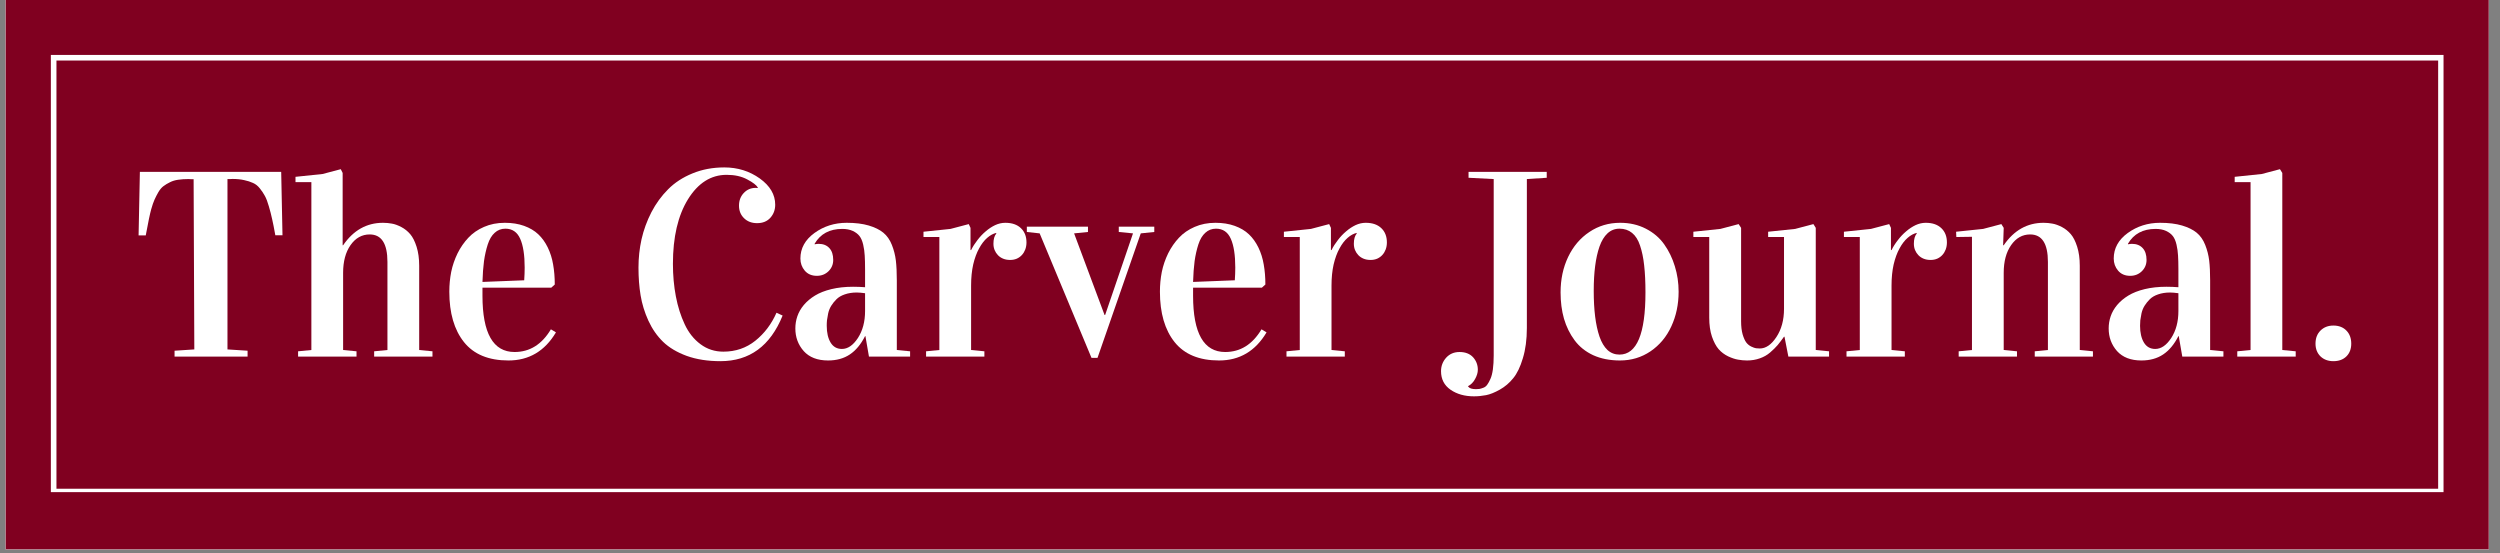 <?xml version="1.0" encoding="UTF-8"?>
<svg xmlns="http://www.w3.org/2000/svg" xmlns:xlink="http://www.w3.org/1999/xlink" width="443" zoomAndPan="magnify" viewBox="0 0 332.25 73.5" height="98" preserveAspectRatio="xMidYMid meet" version="1.0">
  <rect x="0" y="0" width="332.25" height="73.5" fill="#808080" stroke="none"/>
  <defs>
    <g></g>
    <clipPath id="2958564b74">
      <path d="M 0.75 0 L 330.754 0 L 330.754 73.004 L 0.75 73.004 Z M 0.75 0 " clip-rule="nonzero"></path>
    </clipPath>
    <clipPath id="c64653b296">
      <path d="M 0.75 0 L 330.754 0 L 330.754 73.004 L 0.75 73.004 Z M 0.75 0 " clip-rule="nonzero"></path>
    </clipPath>
    <clipPath id="07dd11b7c0">
      <rect x="0" width="331" y="0" height="74"></rect>
    </clipPath>
    <clipPath id="015c5612fa">
      <rect x="0" width="299" y="0" height="44"></rect>
    </clipPath>
    <clipPath id="bb7edbd64d">
      <path d="M 6.758 7.301 L 324.746 7.301 L 324.746 65.406 L 6.758 65.406 Z M 6.758 7.301 " clip-rule="nonzero"></path>
    </clipPath>
  </defs>
  <g clip-path="url(#2958564b74)">
    <path fill="#ffffff" d="M 0.75 0 L 330.754 0 L 330.754 73.004 L 0.75 73.004 Z M 0.75 0 " fill-opacity="1" fill-rule="nonzero"></path>
    <path fill="#ffffff" d="M 0.75 0 L 330.754 0 L 330.754 73.004 L 0.75 73.004 Z M 0.75 0 " fill-opacity="1" fill-rule="nonzero"></path>
    <g transform="matrix(1, 0, 0, 1, 0, 0)">
      <g clip-path="url(#07dd11b7c0)">
        <g clip-path="url(#c64653b296)">
          <path fill="#800020" d="M 0.75 -0.043 L 330.789 -0.043 L 330.789 73.047 L 0.75 73.047 Z M 0.75 -0.043 " fill-opacity="1" fill-rule="nonzero"></path>
        </g>
      </g>
    </g>
  </g>
  <g transform="matrix(1, 0, 0, 1, 16, 14)">
    <g clip-path="url(#015c5612fa)">
      <g fill="#ffffff" fill-opacity="1">
        <g transform="translate(1.387, 33.391)">
          <g>
            <path d="M 1.031 -16.109 L 1.203 -24.547 L 19.984 -24.547 L 20.156 -16.125 L 19.203 -16.125 C 19.047 -17.008 18.906 -17.723 18.781 -18.266 C 18.664 -18.805 18.52 -19.375 18.344 -19.969 C 18.176 -20.562 18 -21.023 17.812 -21.359 C 17.633 -21.691 17.41 -22.023 17.141 -22.359 C 16.879 -22.691 16.578 -22.93 16.234 -23.078 C 15.898 -23.234 15.508 -23.359 15.062 -23.453 C 14.613 -23.555 14.098 -23.609 13.516 -23.609 C 13.473 -23.609 13.379 -23.602 13.234 -23.594 C 13.086 -23.594 12.957 -23.594 12.844 -23.594 L 12.844 -0.953 L 15.516 -0.781 L 15.516 0 L 5.812 0 L 5.812 -0.781 L 8.438 -0.953 L 8.344 -23.578 C 8.227 -23.578 8.098 -23.578 7.953 -23.578 C 7.805 -23.586 7.711 -23.594 7.672 -23.594 C 7.148 -23.594 6.688 -23.562 6.281 -23.5 C 5.883 -23.445 5.523 -23.336 5.203 -23.172 C 4.879 -23.016 4.594 -22.844 4.344 -22.656 C 4.102 -22.477 3.879 -22.219 3.672 -21.875 C 3.473 -21.531 3.301 -21.195 3.156 -20.875 C 3.008 -20.551 2.859 -20.113 2.703 -19.562 C 2.547 -19.008 2.305 -17.859 1.984 -16.109 Z M 1.031 -16.109 "></path>
          </g>
        </g>
      </g>
      <g fill="#ffffff" fill-opacity="1">
        <g transform="translate(22.569, 33.391)">
          <g>
            <path d="M 0.703 -23.188 L 0.703 -23.891 L 4.297 -24.266 L 6.719 -24.906 L 6.969 -24.406 L 6.969 -14.797 L 7.031 -14.797 C 8.395 -16.785 10.16 -17.781 12.328 -17.781 C 12.742 -17.781 13.141 -17.742 13.516 -17.672 C 13.891 -17.609 14.305 -17.457 14.766 -17.219 C 15.223 -16.977 15.617 -16.66 15.953 -16.266 C 16.285 -15.879 16.566 -15.32 16.797 -14.594 C 17.023 -13.875 17.141 -13.035 17.141 -12.078 L 17.141 -0.875 L 18.906 -0.703 L 18.906 0 L 11.156 0 L 11.156 -0.703 L 12.922 -0.875 L 12.922 -12.578 C 12.922 -15.016 12.133 -16.234 10.562 -16.234 C 9.531 -16.234 8.68 -15.758 8.016 -14.812 C 7.359 -13.875 7.031 -12.645 7.031 -11.125 L 7.031 -0.875 L 8.812 -0.703 L 8.812 0 L 1.047 0 L 1.047 -0.703 L 2.812 -0.875 L 2.812 -23.188 Z M 0.703 -23.188 "></path>
          </g>
        </g>
      </g>
      <g fill="#ffffff" fill-opacity="1">
        <g transform="translate(42.323, 33.391)">
          <g>
            <path d="M 1.391 -8.625 C 1.391 -9.52 1.473 -10.395 1.641 -11.25 C 1.816 -12.102 2.098 -12.926 2.484 -13.719 C 2.879 -14.508 3.359 -15.203 3.922 -15.797 C 4.484 -16.398 5.176 -16.879 6 -17.234 C 6.832 -17.598 7.754 -17.781 8.766 -17.781 C 9.723 -17.781 10.578 -17.645 11.328 -17.375 C 12.086 -17.102 12.719 -16.727 13.219 -16.25 C 13.727 -15.77 14.148 -15.18 14.484 -14.484 C 14.816 -13.797 15.051 -13.047 15.188 -12.234 C 15.332 -11.422 15.406 -10.535 15.406 -9.578 L 14.938 -9.156 L 5.797 -9.156 L 5.797 -8.094 C 5.797 -3.102 7.219 -0.609 10.062 -0.609 C 12.082 -0.609 13.691 -1.613 14.891 -3.625 L 15.562 -3.219 C 14.082 -0.727 11.977 0.516 9.25 0.516 C 6.613 0.516 4.645 -0.297 3.344 -1.922 C 2.039 -3.555 1.391 -5.789 1.391 -8.625 Z M 5.797 -9.922 L 11.344 -10.141 C 11.383 -10.723 11.406 -11.285 11.406 -11.828 C 11.406 -13.492 11.207 -14.77 10.812 -15.656 C 10.414 -16.551 9.758 -17 8.844 -17 C 8.289 -17 7.816 -16.816 7.422 -16.453 C 7.023 -16.098 6.719 -15.582 6.5 -14.906 C 6.281 -14.227 6.113 -13.488 6 -12.688 C 5.895 -11.895 5.828 -10.973 5.797 -9.922 Z M 5.797 -9.922 "></path>
          </g>
        </g>
      </g>
      <g fill="#ffffff" fill-opacity="1">
        <g transform="translate(59.206, 33.391)">
          <g></g>
        </g>
      </g>
      <g fill="#ffffff" fill-opacity="1">
        <g transform="translate(67.166, 33.391)">
          <g>
            <path d="M 1.688 -11.828 C 1.688 -13.098 1.82 -14.352 2.094 -15.594 C 2.375 -16.832 2.812 -18.031 3.406 -19.188 C 4.008 -20.344 4.75 -21.359 5.625 -22.234 C 6.5 -23.117 7.578 -23.82 8.859 -24.344 C 10.141 -24.875 11.551 -25.141 13.094 -25.141 C 14.875 -25.141 16.445 -24.648 17.812 -23.672 C 19.176 -22.691 19.859 -21.531 19.859 -20.188 C 19.859 -19.508 19.645 -18.93 19.219 -18.453 C 18.789 -17.973 18.203 -17.734 17.453 -17.734 C 16.742 -17.734 16.164 -17.953 15.719 -18.391 C 15.27 -18.828 15.047 -19.383 15.047 -20.062 C 15.047 -20.727 15.254 -21.285 15.672 -21.734 C 16.098 -22.191 16.629 -22.422 17.266 -22.422 C 17.391 -22.422 17.484 -22.414 17.547 -22.406 L 17.547 -22.469 C 17.367 -22.789 16.898 -23.148 16.141 -23.547 C 15.391 -23.953 14.477 -24.156 13.406 -24.156 C 11.32 -24.156 9.609 -23.07 8.266 -20.906 C 6.93 -18.738 6.266 -15.879 6.266 -12.328 C 6.266 -10.805 6.395 -9.363 6.656 -8 C 6.914 -6.645 7.305 -5.41 7.828 -4.297 C 8.348 -3.18 9.051 -2.297 9.938 -1.641 C 10.82 -0.984 11.832 -0.656 12.969 -0.656 C 14.594 -0.656 16.008 -1.141 17.219 -2.109 C 18.426 -3.078 19.363 -4.316 20.031 -5.828 L 20.844 -5.453 C 19.207 -1.41 16.453 0.609 12.578 0.609 C 10.891 0.609 9.395 0.375 8.094 -0.094 C 6.801 -0.57 5.754 -1.195 4.953 -1.969 C 4.16 -2.738 3.508 -3.676 3 -4.781 C 2.5 -5.883 2.156 -7.004 1.969 -8.141 C 1.781 -9.273 1.688 -10.504 1.688 -11.828 Z M 1.688 -11.828 "></path>
          </g>
        </g>
      </g>
      <g fill="#ffffff" fill-opacity="1">
        <g transform="translate(88.468, 33.391)">
          <g>
            <path d="M 1.234 -3.734 C 1.234 -4.297 1.32 -4.836 1.5 -5.359 C 1.676 -5.879 1.961 -6.379 2.359 -6.859 C 2.766 -7.336 3.258 -7.754 3.844 -8.109 C 4.438 -8.473 5.164 -8.758 6.031 -8.969 C 6.895 -9.176 7.852 -9.281 8.906 -9.281 C 9.469 -9.281 10 -9.258 10.5 -9.219 L 10.5 -11.594 C 10.5 -12.344 10.484 -12.953 10.453 -13.422 C 10.43 -13.898 10.363 -14.383 10.25 -14.875 C 10.133 -15.375 9.969 -15.758 9.75 -16.031 C 9.539 -16.301 9.242 -16.523 8.859 -16.703 C 8.473 -16.879 8.008 -16.969 7.469 -16.969 C 5.789 -16.969 4.566 -16.312 3.797 -15 L 3.797 -14.922 C 3.992 -14.961 4.172 -14.984 4.328 -14.984 C 4.93 -14.984 5.406 -14.797 5.75 -14.422 C 6.094 -14.055 6.266 -13.531 6.266 -12.844 C 6.266 -12.25 6.055 -11.75 5.641 -11.344 C 5.223 -10.938 4.707 -10.734 4.094 -10.734 C 3.414 -10.734 2.879 -10.961 2.484 -11.422 C 2.098 -11.879 1.906 -12.414 1.906 -13.031 C 1.906 -14.383 2.523 -15.516 3.766 -16.422 C 5.016 -17.328 6.445 -17.781 8.062 -17.781 C 9.207 -17.781 10.18 -17.66 10.984 -17.422 C 11.797 -17.18 12.441 -16.863 12.922 -16.469 C 13.41 -16.07 13.789 -15.531 14.062 -14.844 C 14.332 -14.164 14.508 -13.469 14.594 -12.75 C 14.676 -12.039 14.719 -11.172 14.719 -10.141 L 14.719 -0.875 L 16.484 -0.703 L 16.484 0 L 11.016 0 L 10.547 -2.719 L 10.5 -2.719 C 9.945 -1.625 9.27 -0.812 8.469 -0.281 C 7.676 0.25 6.711 0.516 5.578 0.516 C 4.172 0.516 3.094 0.098 2.344 -0.734 C 1.602 -1.578 1.234 -2.578 1.234 -3.734 Z M 5.406 -4.094 C 5.406 -3.176 5.578 -2.43 5.922 -1.859 C 6.266 -1.297 6.766 -1.016 7.422 -1.016 C 8.203 -1.016 8.91 -1.5 9.547 -2.469 C 10.18 -3.445 10.5 -4.641 10.5 -6.047 L 10.5 -8.422 C 10.039 -8.484 9.672 -8.516 9.391 -8.516 C 8.797 -8.516 8.266 -8.43 7.797 -8.266 C 7.336 -8.109 6.969 -7.891 6.688 -7.609 C 6.414 -7.336 6.188 -7.051 6 -6.75 C 5.812 -6.445 5.676 -6.109 5.594 -5.734 C 5.52 -5.367 5.469 -5.066 5.438 -4.828 C 5.414 -4.586 5.406 -4.344 5.406 -4.094 Z M 5.406 -4.094 "></path>
          </g>
        </g>
      </g>
      <g fill="#ffffff" fill-opacity="1">
        <g transform="translate(105.747, 33.391)">
          <g>
            <path d="M 0.984 -15.891 L 0.984 -16.594 L 4.578 -16.969 L 7 -17.609 L 7.234 -17.109 L 7.234 -14.156 L 7.312 -14.156 C 7.539 -14.613 7.82 -15.055 8.156 -15.484 C 8.488 -15.922 8.852 -16.305 9.25 -16.641 C 9.645 -16.984 10.062 -17.258 10.5 -17.469 C 10.945 -17.676 11.398 -17.781 11.859 -17.781 C 12.754 -17.781 13.445 -17.539 13.938 -17.062 C 14.426 -16.594 14.672 -15.961 14.672 -15.172 C 14.672 -14.836 14.617 -14.531 14.516 -14.25 C 14.41 -13.969 14.266 -13.723 14.078 -13.516 C 13.891 -13.305 13.66 -13.141 13.391 -13.016 C 13.117 -12.898 12.82 -12.844 12.5 -12.844 C 12.156 -12.844 11.844 -12.898 11.562 -13.016 C 11.289 -13.129 11.062 -13.285 10.875 -13.484 C 10.688 -13.68 10.539 -13.906 10.438 -14.156 C 10.332 -14.414 10.281 -14.695 10.281 -15 C 10.281 -15.602 10.406 -16.051 10.656 -16.344 L 10.656 -16.438 C 10.25 -16.344 9.848 -16.125 9.453 -15.781 C 9.055 -15.438 8.695 -14.969 8.375 -14.375 C 8.051 -13.789 7.789 -13.082 7.594 -12.25 C 7.406 -11.414 7.312 -10.477 7.312 -9.438 L 7.312 -0.875 L 9.078 -0.703 L 9.078 0 L 1.328 0 L 1.328 -0.703 L 3.094 -0.875 L 3.094 -15.891 Z M 0.984 -15.891 "></path>
          </g>
        </g>
      </g>
      <g fill="#ffffff" fill-opacity="1">
        <g transform="translate(120.67, 33.391)">
          <g>
            <path d="M -0.203 -16.562 L -0.203 -17.266 L 7.922 -17.266 L 7.922 -16.562 L 6.078 -16.375 L 10.125 -5.531 L 10.203 -5.531 L 13.906 -16.375 L 12.016 -16.562 L 12.016 -17.266 L 16.734 -17.266 L 16.734 -16.562 L 14.938 -16.375 L 9.188 0.172 L 8.391 0.172 L 1.5 -16.375 Z M -0.203 -16.562 "></path>
          </g>
        </g>
      </g>
      <g fill="#ffffff" fill-opacity="1">
        <g transform="translate(136.763, 33.391)">
          <g>
            <path d="M 1.391 -8.625 C 1.391 -9.52 1.473 -10.395 1.641 -11.25 C 1.816 -12.102 2.098 -12.926 2.484 -13.719 C 2.879 -14.508 3.359 -15.203 3.922 -15.797 C 4.484 -16.398 5.176 -16.879 6 -17.234 C 6.832 -17.598 7.754 -17.781 8.766 -17.781 C 9.723 -17.781 10.578 -17.645 11.328 -17.375 C 12.086 -17.102 12.719 -16.727 13.219 -16.25 C 13.727 -15.77 14.148 -15.18 14.484 -14.484 C 14.816 -13.797 15.051 -13.047 15.188 -12.234 C 15.332 -11.422 15.406 -10.535 15.406 -9.578 L 14.938 -9.156 L 5.797 -9.156 L 5.797 -8.094 C 5.797 -3.102 7.219 -0.609 10.062 -0.609 C 12.082 -0.609 13.691 -1.613 14.891 -3.625 L 15.562 -3.219 C 14.082 -0.727 11.977 0.516 9.25 0.516 C 6.613 0.516 4.645 -0.297 3.344 -1.922 C 2.039 -3.555 1.391 -5.789 1.391 -8.625 Z M 5.797 -9.922 L 11.344 -10.141 C 11.383 -10.723 11.406 -11.285 11.406 -11.828 C 11.406 -13.492 11.207 -14.77 10.812 -15.656 C 10.414 -16.551 9.758 -17 8.844 -17 C 8.289 -17 7.816 -16.816 7.422 -16.453 C 7.023 -16.098 6.719 -15.582 6.5 -14.906 C 6.281 -14.227 6.113 -13.488 6 -12.688 C 5.895 -11.895 5.828 -10.973 5.797 -9.922 Z M 5.797 -9.922 "></path>
          </g>
        </g>
      </g>
      <g fill="#ffffff" fill-opacity="1">
        <g transform="translate(153.646, 33.391)">
          <g>
            <path d="M 0.984 -15.891 L 0.984 -16.594 L 4.578 -16.969 L 7 -17.609 L 7.234 -17.109 L 7.234 -14.156 L 7.312 -14.156 C 7.539 -14.613 7.82 -15.055 8.156 -15.484 C 8.488 -15.922 8.852 -16.305 9.25 -16.641 C 9.645 -16.984 10.062 -17.258 10.5 -17.469 C 10.945 -17.676 11.398 -17.781 11.859 -17.781 C 12.754 -17.781 13.445 -17.539 13.938 -17.062 C 14.426 -16.594 14.672 -15.961 14.672 -15.172 C 14.672 -14.836 14.617 -14.531 14.516 -14.25 C 14.41 -13.969 14.266 -13.723 14.078 -13.516 C 13.891 -13.305 13.66 -13.141 13.391 -13.016 C 13.117 -12.898 12.82 -12.844 12.5 -12.844 C 12.156 -12.844 11.844 -12.898 11.562 -13.016 C 11.289 -13.129 11.062 -13.285 10.875 -13.484 C 10.688 -13.68 10.539 -13.906 10.438 -14.156 C 10.332 -14.414 10.281 -14.695 10.281 -15 C 10.281 -15.602 10.406 -16.051 10.656 -16.344 L 10.656 -16.438 C 10.25 -16.344 9.848 -16.125 9.453 -15.781 C 9.055 -15.438 8.695 -14.969 8.375 -14.375 C 8.051 -13.789 7.789 -13.082 7.594 -12.25 C 7.406 -11.414 7.312 -10.477 7.312 -9.438 L 7.312 -0.875 L 9.078 -0.703 L 9.078 0 L 1.328 0 L 1.328 -0.703 L 3.094 -0.875 L 3.094 -15.891 Z M 0.984 -15.891 "></path>
          </g>
        </g>
      </g>
      <g fill="#ffffff" fill-opacity="1">
        <g transform="translate(168.569, 33.391)">
          <g></g>
        </g>
      </g>
      <g fill="#ffffff" fill-opacity="1">
        <g transform="translate(176.529, 33.391)">
          <g>
            <path d="M -1.016 1.938 C -1.016 1.25 -0.785 0.648 -0.328 0.141 C 0.129 -0.359 0.719 -0.609 1.438 -0.609 C 2.207 -0.609 2.805 -0.379 3.234 0.078 C 3.66 0.547 3.875 1.102 3.875 1.75 C 3.875 2.133 3.754 2.539 3.516 2.969 C 3.285 3.406 2.969 3.727 2.562 3.938 L 2.609 4 C 2.766 4.219 3.102 4.328 3.625 4.328 C 3.812 4.328 3.969 4.316 4.094 4.297 C 4.227 4.273 4.398 4.223 4.609 4.141 C 4.816 4.066 4.988 3.93 5.125 3.734 C 5.27 3.535 5.41 3.281 5.547 2.969 C 5.691 2.656 5.801 2.234 5.875 1.703 C 5.945 1.172 5.984 0.555 5.984 -0.141 L 5.984 -23.594 L 2.641 -23.766 L 2.641 -24.547 L 13.031 -24.547 L 13.031 -23.766 L 10.391 -23.594 L 10.391 -3.797 C 10.391 -2.266 10.211 -0.926 9.859 0.219 C 9.516 1.375 9.086 2.258 8.578 2.875 C 8.078 3.5 7.484 4.004 6.797 4.391 C 6.117 4.773 5.508 5.02 4.969 5.125 C 4.438 5.227 3.898 5.281 3.359 5.281 C 2.129 5.281 1.094 4.988 0.25 4.406 C -0.594 3.82 -1.016 3 -1.016 1.938 Z M -1.016 1.938 "></path>
          </g>
        </g>
      </g>
      <g fill="#ffffff" fill-opacity="1">
        <g transform="translate(190.026, 33.391)">
          <g>
            <path d="M 1.375 -8.531 C 1.375 -10.258 1.707 -11.828 2.375 -13.234 C 3.051 -14.648 3.992 -15.758 5.203 -16.562 C 6.41 -17.375 7.773 -17.781 9.297 -17.781 C 10.555 -17.781 11.691 -17.52 12.703 -17 C 13.723 -16.477 14.539 -15.781 15.156 -14.906 C 15.77 -14.039 16.238 -13.07 16.562 -12 C 16.895 -10.926 17.062 -9.801 17.062 -8.625 C 17.062 -6.945 16.738 -5.41 16.094 -4.016 C 15.457 -2.629 14.535 -1.523 13.328 -0.703 C 12.129 0.109 10.773 0.516 9.266 0.516 C 7.922 0.516 6.734 0.281 5.703 -0.188 C 4.68 -0.664 3.859 -1.328 3.234 -2.172 C 2.609 -3.016 2.141 -3.969 1.828 -5.031 C 1.523 -6.102 1.375 -7.27 1.375 -8.531 Z M 5.781 -8.734 C 5.781 -7.461 5.844 -6.32 5.969 -5.312 C 6.094 -4.312 6.285 -3.426 6.547 -2.656 C 6.816 -1.883 7.172 -1.289 7.609 -0.875 C 8.055 -0.469 8.586 -0.266 9.203 -0.266 C 11.504 -0.266 12.656 -3.02 12.656 -8.531 C 12.656 -9.914 12.598 -11.109 12.484 -12.109 C 12.379 -13.109 12.195 -13.988 11.938 -14.75 C 11.688 -15.508 11.332 -16.07 10.875 -16.438 C 10.414 -16.812 9.859 -17 9.203 -17 C 8.586 -17 8.055 -16.789 7.609 -16.375 C 7.172 -15.969 6.816 -15.383 6.547 -14.625 C 6.285 -13.875 6.094 -13.008 5.969 -12.031 C 5.844 -11.062 5.781 -9.961 5.781 -8.734 Z M 5.781 -8.734 "></path>
          </g>
        </g>
      </g>
      <g fill="#ffffff" fill-opacity="1">
        <g transform="translate(208.439, 33.391)">
          <g>
            <path d="M 0.609 -15.891 L 0.609 -16.594 L 4.203 -16.969 L 6.625 -17.609 L 6.953 -17.109 L 6.953 -4.688 C 6.953 -4.02 7.02 -3.441 7.156 -2.953 C 7.301 -2.473 7.461 -2.113 7.641 -1.875 C 7.816 -1.645 8.039 -1.461 8.312 -1.328 C 8.582 -1.203 8.789 -1.129 8.938 -1.109 C 9.094 -1.086 9.258 -1.078 9.438 -1.078 C 10.238 -1.078 10.973 -1.582 11.641 -2.594 C 12.316 -3.613 12.656 -4.863 12.656 -6.344 L 12.656 -15.891 L 10.547 -15.891 L 10.547 -16.594 L 14.141 -16.969 L 16.562 -17.609 L 16.875 -17.109 L 16.875 -0.875 L 18.641 -0.703 L 18.641 0 L 13.234 0 L 12.719 -2.641 L 12.656 -2.641 C 12.352 -2.211 12.07 -1.844 11.812 -1.531 C 11.551 -1.227 11.219 -0.898 10.812 -0.547 C 10.414 -0.203 9.957 0.055 9.438 0.234 C 8.914 0.422 8.352 0.516 7.75 0.516 C 7.344 0.516 6.941 0.477 6.547 0.406 C 6.16 0.344 5.723 0.195 5.234 -0.031 C 4.742 -0.27 4.32 -0.586 3.969 -0.984 C 3.625 -1.379 3.328 -1.938 3.078 -2.656 C 2.836 -3.375 2.719 -4.211 2.719 -5.172 L 2.719 -15.891 Z M 0.609 -15.891 "></path>
          </g>
        </g>
      </g>
      <g fill="#ffffff" fill-opacity="1">
        <g transform="translate(228.073, 33.391)">
          <g>
            <path d="M 0.984 -15.891 L 0.984 -16.594 L 4.578 -16.969 L 7 -17.609 L 7.234 -17.109 L 7.234 -14.156 L 7.312 -14.156 C 7.539 -14.613 7.82 -15.055 8.156 -15.484 C 8.488 -15.922 8.852 -16.305 9.25 -16.641 C 9.645 -16.984 10.062 -17.258 10.5 -17.469 C 10.945 -17.676 11.398 -17.781 11.859 -17.781 C 12.754 -17.781 13.445 -17.539 13.938 -17.062 C 14.426 -16.594 14.672 -15.961 14.672 -15.172 C 14.672 -14.836 14.617 -14.531 14.516 -14.25 C 14.41 -13.969 14.266 -13.723 14.078 -13.516 C 13.891 -13.305 13.66 -13.141 13.391 -13.016 C 13.117 -12.898 12.82 -12.844 12.5 -12.844 C 12.156 -12.844 11.844 -12.898 11.562 -13.016 C 11.289 -13.129 11.062 -13.285 10.875 -13.484 C 10.688 -13.68 10.539 -13.906 10.438 -14.156 C 10.332 -14.414 10.281 -14.695 10.281 -15 C 10.281 -15.602 10.406 -16.051 10.656 -16.344 L 10.656 -16.438 C 10.25 -16.344 9.848 -16.125 9.453 -15.781 C 9.055 -15.438 8.695 -14.969 8.375 -14.375 C 8.051 -13.789 7.789 -13.082 7.594 -12.25 C 7.406 -11.414 7.312 -10.477 7.312 -9.438 L 7.312 -0.875 L 9.078 -0.703 L 9.078 0 L 1.328 0 L 1.328 -0.703 L 3.094 -0.875 L 3.094 -15.891 Z M 0.984 -15.891 "></path>
          </g>
        </g>
      </g>
      <g fill="#ffffff" fill-opacity="1">
        <g transform="translate(242.996, 33.391)">
          <g>
            <path d="M 0.969 -16.594 L 4.562 -16.969 L 6.984 -17.609 L 7.297 -17.109 L 7.219 -14.797 L 7.297 -14.797 C 8.66 -16.785 10.426 -17.781 12.594 -17.781 C 13 -17.781 13.391 -17.742 13.766 -17.672 C 14.148 -17.609 14.57 -17.457 15.031 -17.219 C 15.488 -16.977 15.883 -16.66 16.219 -16.266 C 16.551 -15.879 16.832 -15.32 17.062 -14.594 C 17.289 -13.875 17.406 -13.035 17.406 -12.078 L 17.406 -0.875 L 19.156 -0.703 L 19.156 0 L 11.422 0 L 11.422 -0.703 L 13.172 -0.875 L 13.172 -12.578 C 13.172 -15.016 12.383 -16.234 10.812 -16.234 C 9.781 -16.234 8.938 -15.758 8.281 -14.812 C 7.625 -13.875 7.297 -12.645 7.297 -11.125 L 7.297 -0.875 L 9.062 -0.703 L 9.062 0 L 1.312 0 L 1.312 -0.703 L 3.078 -0.875 L 3.078 -15.922 L 1 -15.891 Z M 0.969 -16.594 "></path>
          </g>
        </g>
      </g>
      <g fill="#ffffff" fill-opacity="1">
        <g transform="translate(263.009, 33.391)">
          <g>
            <path d="M 1.234 -3.734 C 1.234 -4.297 1.32 -4.836 1.5 -5.359 C 1.676 -5.879 1.961 -6.379 2.359 -6.859 C 2.766 -7.336 3.258 -7.754 3.844 -8.109 C 4.438 -8.473 5.164 -8.758 6.031 -8.969 C 6.895 -9.176 7.852 -9.281 8.906 -9.281 C 9.469 -9.281 10 -9.258 10.5 -9.219 L 10.5 -11.594 C 10.5 -12.344 10.484 -12.953 10.453 -13.422 C 10.43 -13.898 10.363 -14.383 10.25 -14.875 C 10.133 -15.375 9.969 -15.758 9.75 -16.031 C 9.539 -16.301 9.242 -16.523 8.859 -16.703 C 8.473 -16.879 8.008 -16.969 7.469 -16.969 C 5.789 -16.969 4.566 -16.312 3.797 -15 L 3.797 -14.922 C 3.992 -14.961 4.172 -14.984 4.328 -14.984 C 4.93 -14.984 5.406 -14.797 5.75 -14.422 C 6.094 -14.055 6.266 -13.531 6.266 -12.844 C 6.266 -12.25 6.055 -11.75 5.641 -11.344 C 5.223 -10.938 4.707 -10.734 4.094 -10.734 C 3.414 -10.734 2.879 -10.961 2.484 -11.422 C 2.098 -11.879 1.906 -12.414 1.906 -13.031 C 1.906 -14.383 2.523 -15.516 3.766 -16.422 C 5.016 -17.328 6.445 -17.781 8.062 -17.781 C 9.207 -17.781 10.18 -17.66 10.984 -17.422 C 11.797 -17.18 12.441 -16.863 12.922 -16.469 C 13.41 -16.07 13.789 -15.531 14.062 -14.844 C 14.332 -14.164 14.508 -13.469 14.594 -12.75 C 14.676 -12.039 14.719 -11.172 14.719 -10.141 L 14.719 -0.875 L 16.484 -0.703 L 16.484 0 L 11.016 0 L 10.547 -2.719 L 10.5 -2.719 C 9.945 -1.625 9.27 -0.812 8.469 -0.281 C 7.676 0.25 6.711 0.516 5.578 0.516 C 4.172 0.516 3.094 0.098 2.344 -0.734 C 1.602 -1.578 1.234 -2.578 1.234 -3.734 Z M 5.406 -4.094 C 5.406 -3.176 5.578 -2.43 5.922 -1.859 C 6.266 -1.297 6.766 -1.016 7.422 -1.016 C 8.203 -1.016 8.91 -1.5 9.547 -2.469 C 10.18 -3.445 10.5 -4.641 10.5 -6.047 L 10.5 -8.422 C 10.039 -8.484 9.672 -8.516 9.391 -8.516 C 8.797 -8.516 8.266 -8.43 7.797 -8.266 C 7.336 -8.109 6.969 -7.891 6.688 -7.609 C 6.414 -7.336 6.188 -7.051 6 -6.75 C 5.812 -6.445 5.676 -6.109 5.594 -5.734 C 5.52 -5.367 5.469 -5.066 5.438 -4.828 C 5.414 -4.586 5.406 -4.344 5.406 -4.094 Z M 5.406 -4.094 "></path>
          </g>
        </g>
      </g>
      <g fill="#ffffff" fill-opacity="1">
        <g transform="translate(280.287, 33.391)">
          <g>
            <path d="M 0.703 -23.188 L 0.703 -23.891 L 4.297 -24.266 L 6.719 -24.906 L 7.031 -24.406 L 7.031 -0.875 L 8.812 -0.703 L 8.812 0 L 1.047 0 L 1.047 -0.703 L 2.812 -0.875 L 2.812 -23.188 Z M 0.703 -23.188 "></path>
          </g>
        </g>
      </g>
      <g fill="#ffffff" fill-opacity="1">
        <g transform="translate(290.122, 33.391)">
          <g>
            <path d="M 1.609 -1.719 C 1.609 -2.438 1.828 -3.016 2.266 -3.453 C 2.711 -3.898 3.285 -4.125 3.984 -4.125 C 4.711 -4.125 5.289 -3.898 5.719 -3.453 C 6.145 -3.016 6.359 -2.438 6.359 -1.719 C 6.359 -1.02 6.145 -0.457 5.719 -0.031 C 5.289 0.395 4.711 0.609 3.984 0.609 C 3.285 0.609 2.711 0.395 2.266 -0.031 C 1.828 -0.469 1.609 -1.031 1.609 -1.719 Z M 1.609 -1.719 "></path>
          </g>
        </g>
      </g>
    </g>
  </g>
  <g clip-path="url(#bb7edbd64d)">
    <path stroke-linecap="butt" transform="matrix(0.745, 0, 0, 0.745, 6.758, 7.3)" fill="none" stroke-linejoin="miter" d="M 0 0.001 L 426.869 0.001 L 426.869 78.39 L 0 78.39 Z M 0 0.001 " stroke="#ffffff" stroke-width="2" stroke-opacity="1" stroke-miterlimit="4"></path>
  </g>
</svg>
